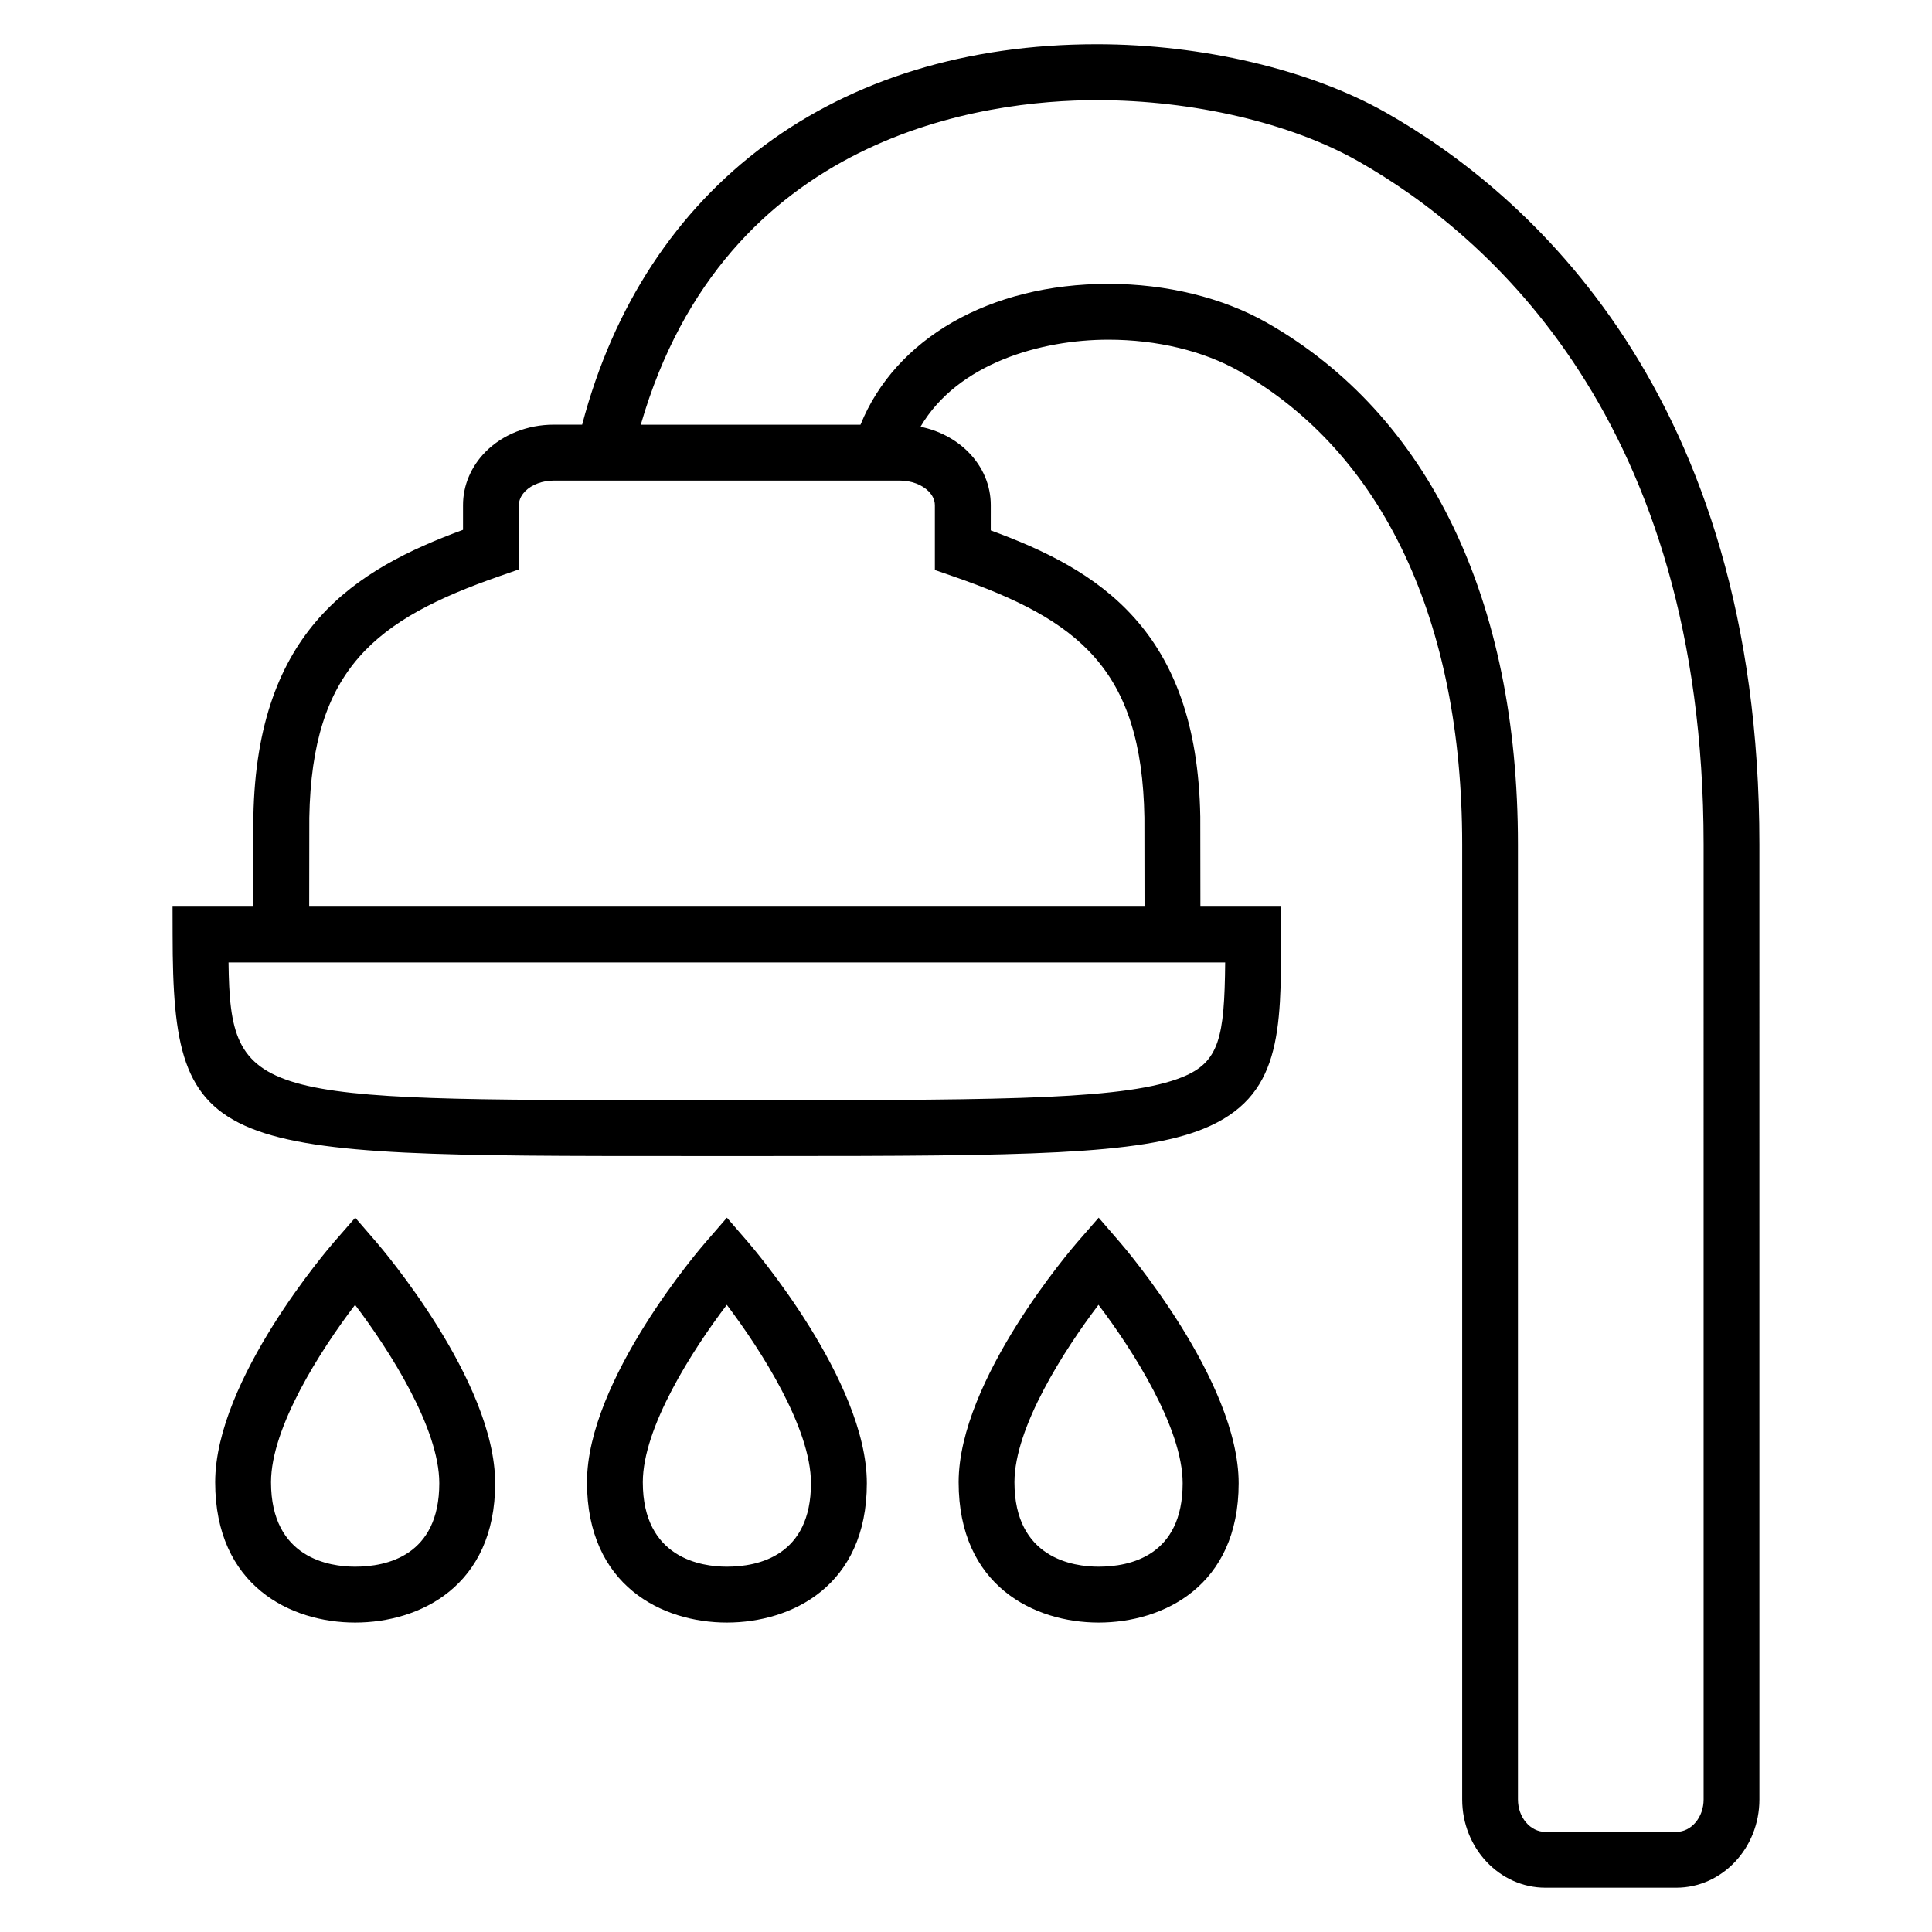 <?xml version="1.0" encoding="UTF-8"?>
<!-- Uploaded to: ICON Repo, www.svgrepo.com, Generator: ICON Repo Mixer Tools -->
<svg fill="#000000" width="800px" height="800px" version="1.1" viewBox="144 144 512 512" xmlns="http://www.w3.org/2000/svg">
 <g>
  <path d="m238.14 466.7-5.602 6.426c-1.281 1.48-31.512 36.504-31.512 63.68 0 27.449 19.984 37.191 37.098 37.191 17.113 0 37.098-9.664 37.098-36.914 0-27.191-30.215-62.426-31.496-63.922zm-0.027 92.488c-6.703 0-22.289-2.184-22.289-22.383 0-14.52 13.129-34.992 22.273-47.008 9.145 12.09 22.32 32.688 22.32 47.266 0 19.254-13.984 22.125-22.305 22.125z"/>
  <path d="m336.64 466.7-5.586 6.441c-1.297 1.465-31.496 36.488-31.496 63.664 0 27.449 19.953 37.191 37.066 37.191s37.098-9.664 37.098-36.914c0-27.191-30.215-62.426-31.496-63.922zm-0.016 92.488c-6.688 0-22.273-2.184-22.273-22.383 0-14.52 13.129-34.992 22.258-47.008 9.145 12.09 22.305 32.688 22.305 47.266 0 19.254-13.969 22.125-22.289 22.125z"/>
  <path d="m435.16 466.7-5.602 6.426c-1.281 1.48-31.512 36.504-31.512 63.68 0 27.449 20 37.191 37.113 37.191 17.098 0 37.098-9.664 37.098-36.914 0-27.191-30.215-62.426-31.512-63.922zm-0.016 92.488c-6.703 0-22.305-2.184-22.305-22.383 0-14.52 13.145-34.992 22.273-47.008 9.16 12.09 22.305 32.688 22.305 47.266 0 19.254-13.953 22.125-22.273 22.125z"/>
  <path d="m511.32 173.86c-20-11.359-48.656-18.137-76.656-18.137-69.191 0-119.77 37.559-136.39 100.82h-7.57c-6.902 0-13.465 2.609-18.016 7.176-3.863 3.906-6 8.945-5.984 14.168v6.519c-28.305 10.441-54.656 26.242-55.555 76.016 0 0.582-0.016 14.793-0.016 23.848l-21.406-0.004 0.016 7.406c0.031 58.688 10.258 58.688 135.5 58.688h23.25 0.031c67.039 0 97.402-0.305 114.41-7.223 20.578-8.383 20.578-25.496 20.578-51.48v-7.391h-21.391c-0.016-9.055-0.016-23.25-0.031-23.832-0.855-49.723-27.207-65.496-55.527-75.875l0.004-6.641c0.016-5.25-2.106-10.273-6-14.168-3.344-3.359-7.769-5.664-12.625-6.656 9.895-16.855 32-23.07 49.785-23.07 12.887 0 25.176 2.961 34.672 8.336 38.105 21.648 59.098 66.199 59.098 125.42v253.09c0 12.902 9.895 23.391 22.062 23.391h34.672c12.168 0 22.031-10.504 22.031-23.391l-0.004-253.09c0.016-119.86-61.984-172.95-98.93-193.92zm-53.969 255.57c-14.398 5.863-45.496 6.121-108.82 6.121h-23.297c-113.46 0-120.24 0-120.67-36.488h264.12c-0.184 19.879-1.57 26.398-11.328 30.367zm-67.266-155.23c0.762 0.777 1.664 2.031 1.664 3.695v17.16l4.977 1.727c32.992 11.434 49.891 24.457 50.551 63.891 0 0.855 0.031 14.703 0.031 23.602h-221.37c0-8.902 0.016-22.746 0.031-23.586 0.703-39.512 17.57-52.578 50.578-64.059l4.961-1.727v-17.039c0-1.648 0.918-2.914 1.68-3.695 1.754-1.754 4.566-2.809 7.574-2.809h91.754c2.961 0 5.801 1.07 7.57 2.84zm205.39 346.68c0 4.746-3.25 8.594-7.25 8.594h-34.672c-4.031 0-7.281-3.848-7.281-8.594l-0.004-253.09c0-64.793-23.648-113.89-66.578-138.29-11.664-6.625-26.566-10.273-41.969-10.273-31.496 0-56.457 14.535-65.68 37.328h-58.227c22.32-77.219 91.328-86.016 120.85-86.016 25.559 0 51.465 6.062 69.328 16.215 34.168 19.375 91.48 68.688 91.48 181.04z"/>
 </g>
</svg>